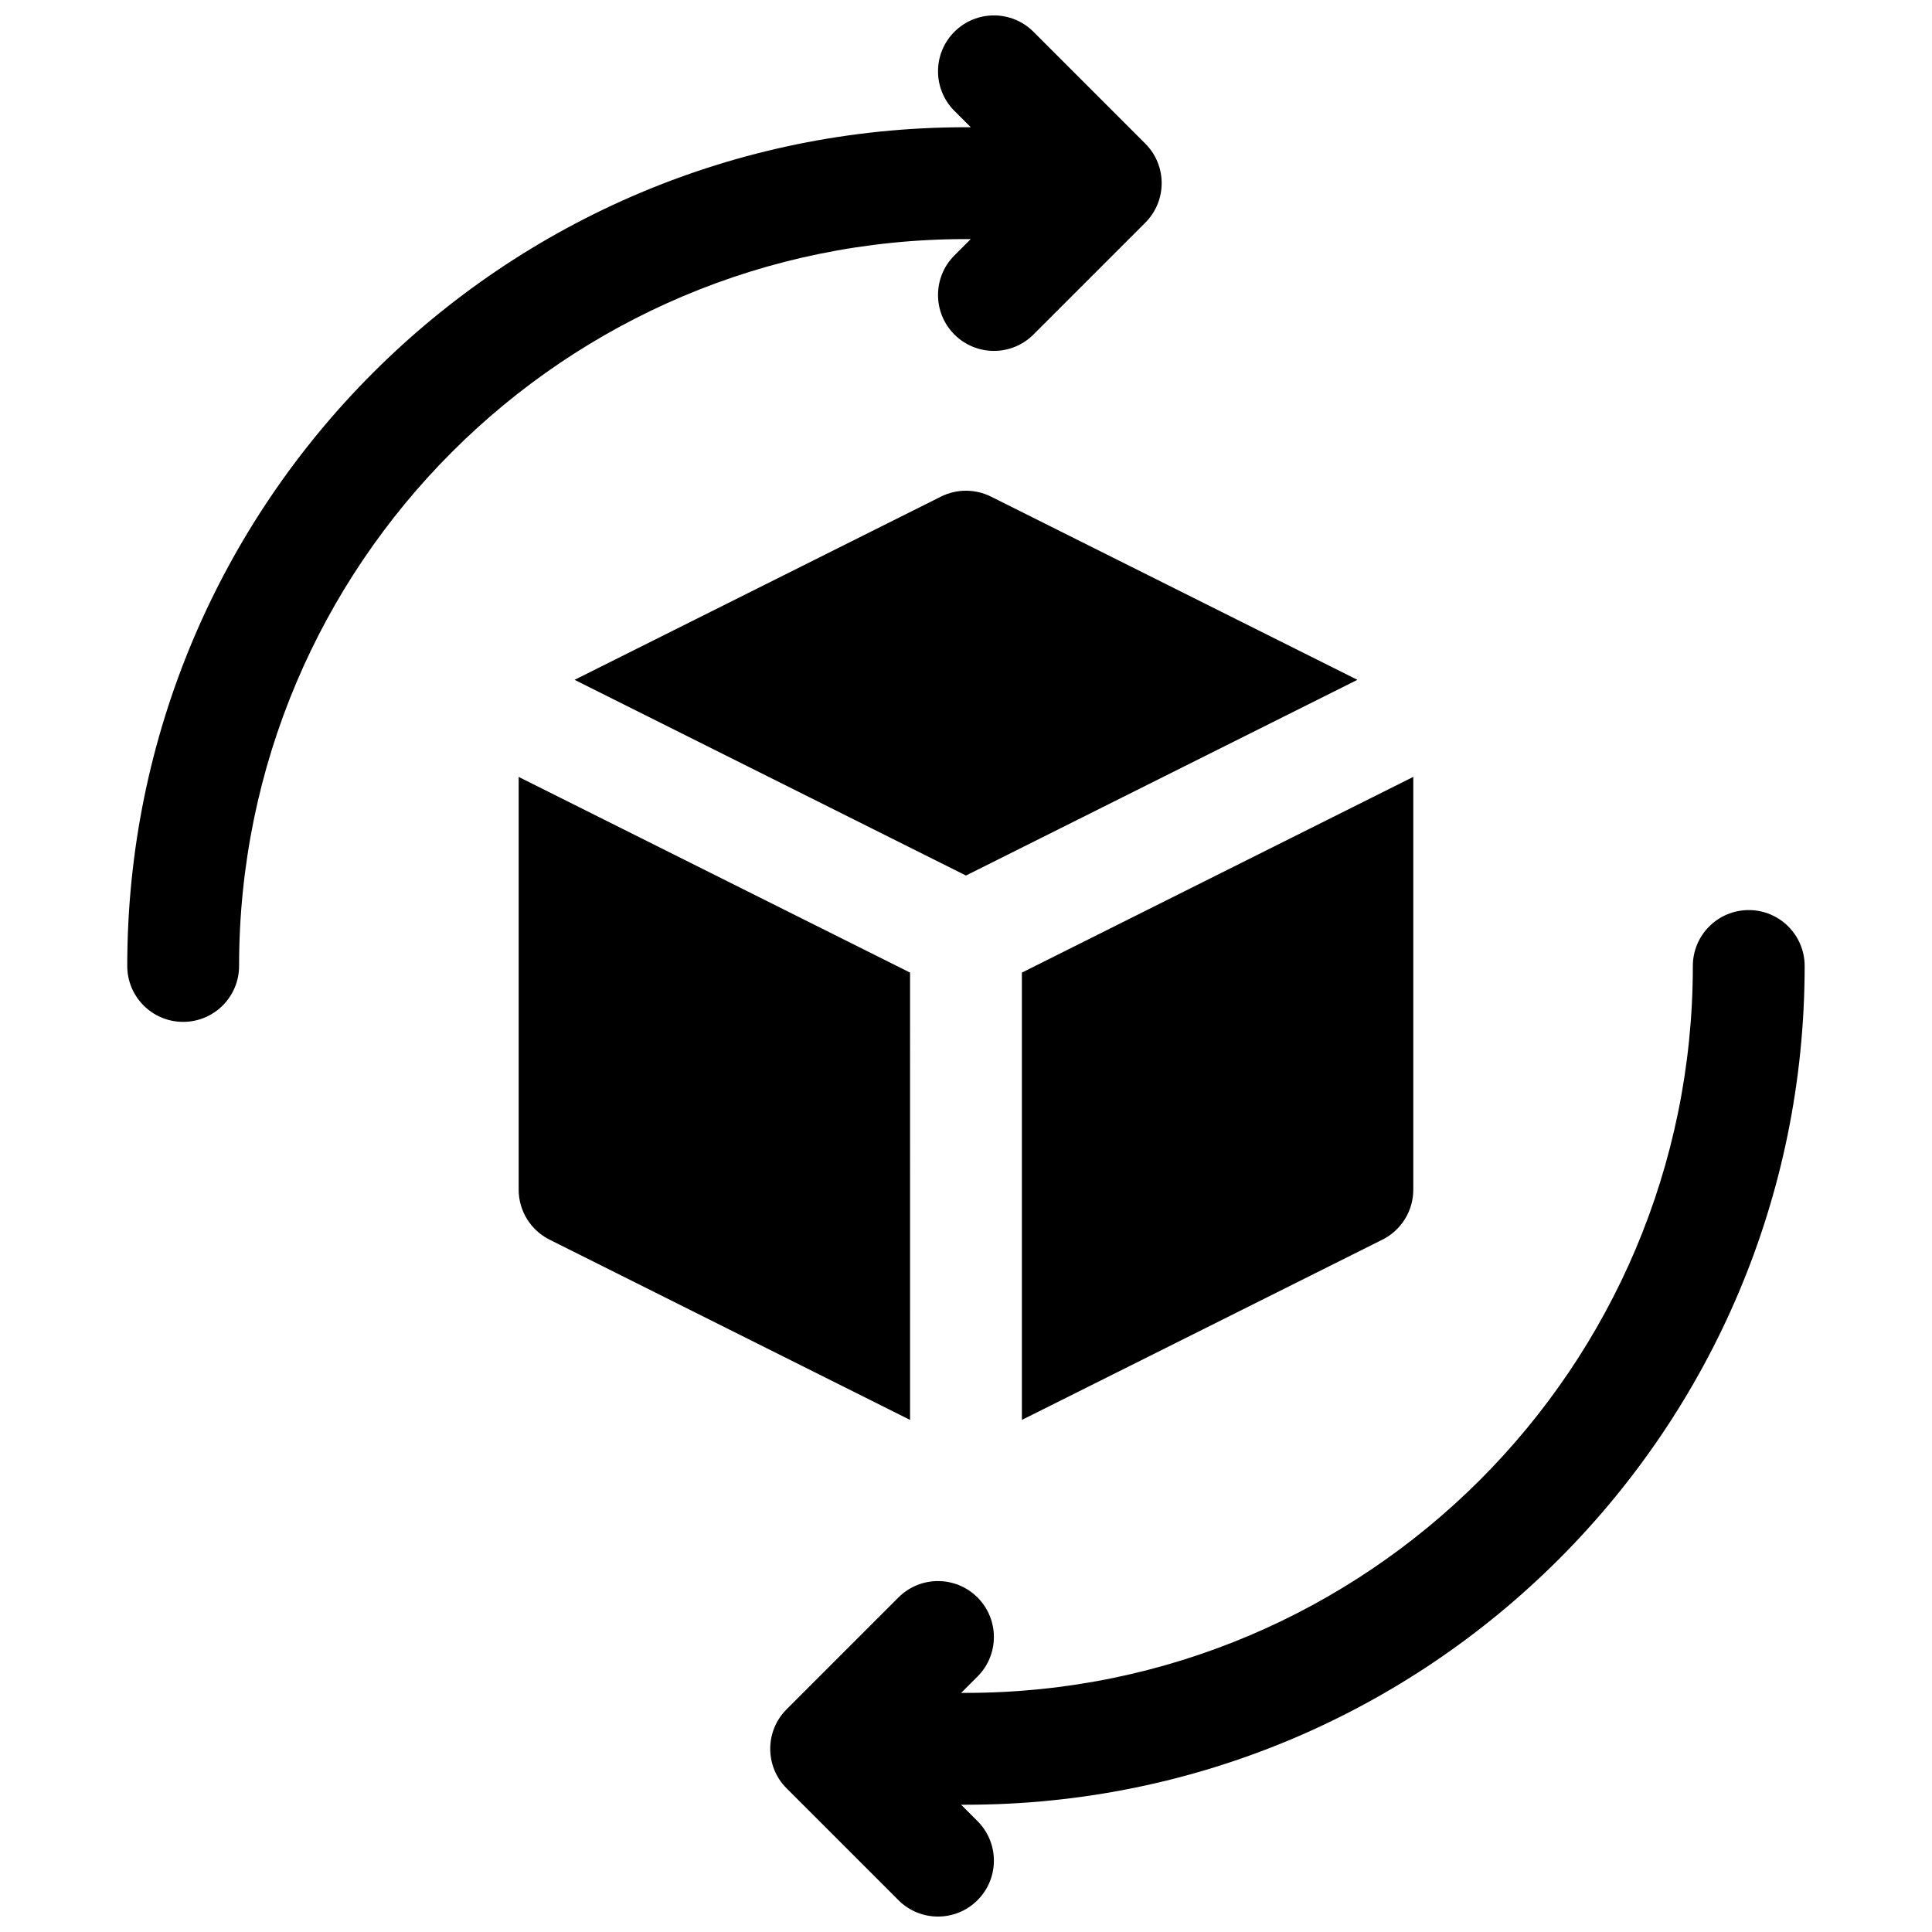 <?xml version="1.0" encoding="UTF-8"?>
<!-- Uploaded to: SVG Repo, www.svgrepo.com, Generator: SVG Repo Mixer Tools -->
<svg width="800px" height="800px" version="1.1" viewBox="144 144 512 512" xmlns="http://www.w3.org/2000/svg">
 <defs>
  <clipPath id="a">
   <path d="m177 148.09h446v503.81h-446z"/>
  </clipPath>
 </defs>
 <g clip-path="url(#a)">
  <path d="m296.27 324.16 97.098-48.551c4.172-2.086 9.082-2.086 13.254 0l97.098 48.551-103.73 51.863zm88.906 196.13-95.535-47.766c-5.019-2.508-8.188-7.641-8.188-13.254v-109.38l103.72 51.859zm133.36-170.41v109.39c0 5.613-3.172 10.746-8.191 13.254l-95.535 47.766v-118.54zm-119.82 242.75h1.273c106.39 0 192.63-86.246 192.63-192.63 0-8.184 6.633-14.82 14.816-14.82 8.184 0 14.816 6.637 14.816 14.82 0 122.75-99.512 222.27-222.27 222.27h-1.273l4.34 4.344c5.789 5.785 5.789 15.168 0 20.953-5.785 5.789-15.168 5.789-20.953 0l-29.637-29.637c-5.789-5.785-5.789-15.168 0-20.953l29.637-29.637c5.785-5.785 15.168-5.785 20.953 0 5.789 5.785 5.789 15.168 0 20.957zm2.543-385.27h-1.27c-106.39 0-192.63 86.242-192.63 192.63 0 8.184-6.637 14.816-14.82 14.816s-14.816-6.633-14.816-14.816c0-122.76 99.512-222.27 222.27-222.27h1.27l-4.34-4.34c-5.785-5.789-5.785-15.172 0-20.957 5.785-5.785 15.168-5.785 20.957 0l29.633 29.637c5.789 5.785 5.789 15.168 0 20.957l-29.633 29.633c-5.789 5.789-15.172 5.789-20.957 0-5.785-5.785-5.785-15.168 0-20.953z"/>
 </g>
</svg>